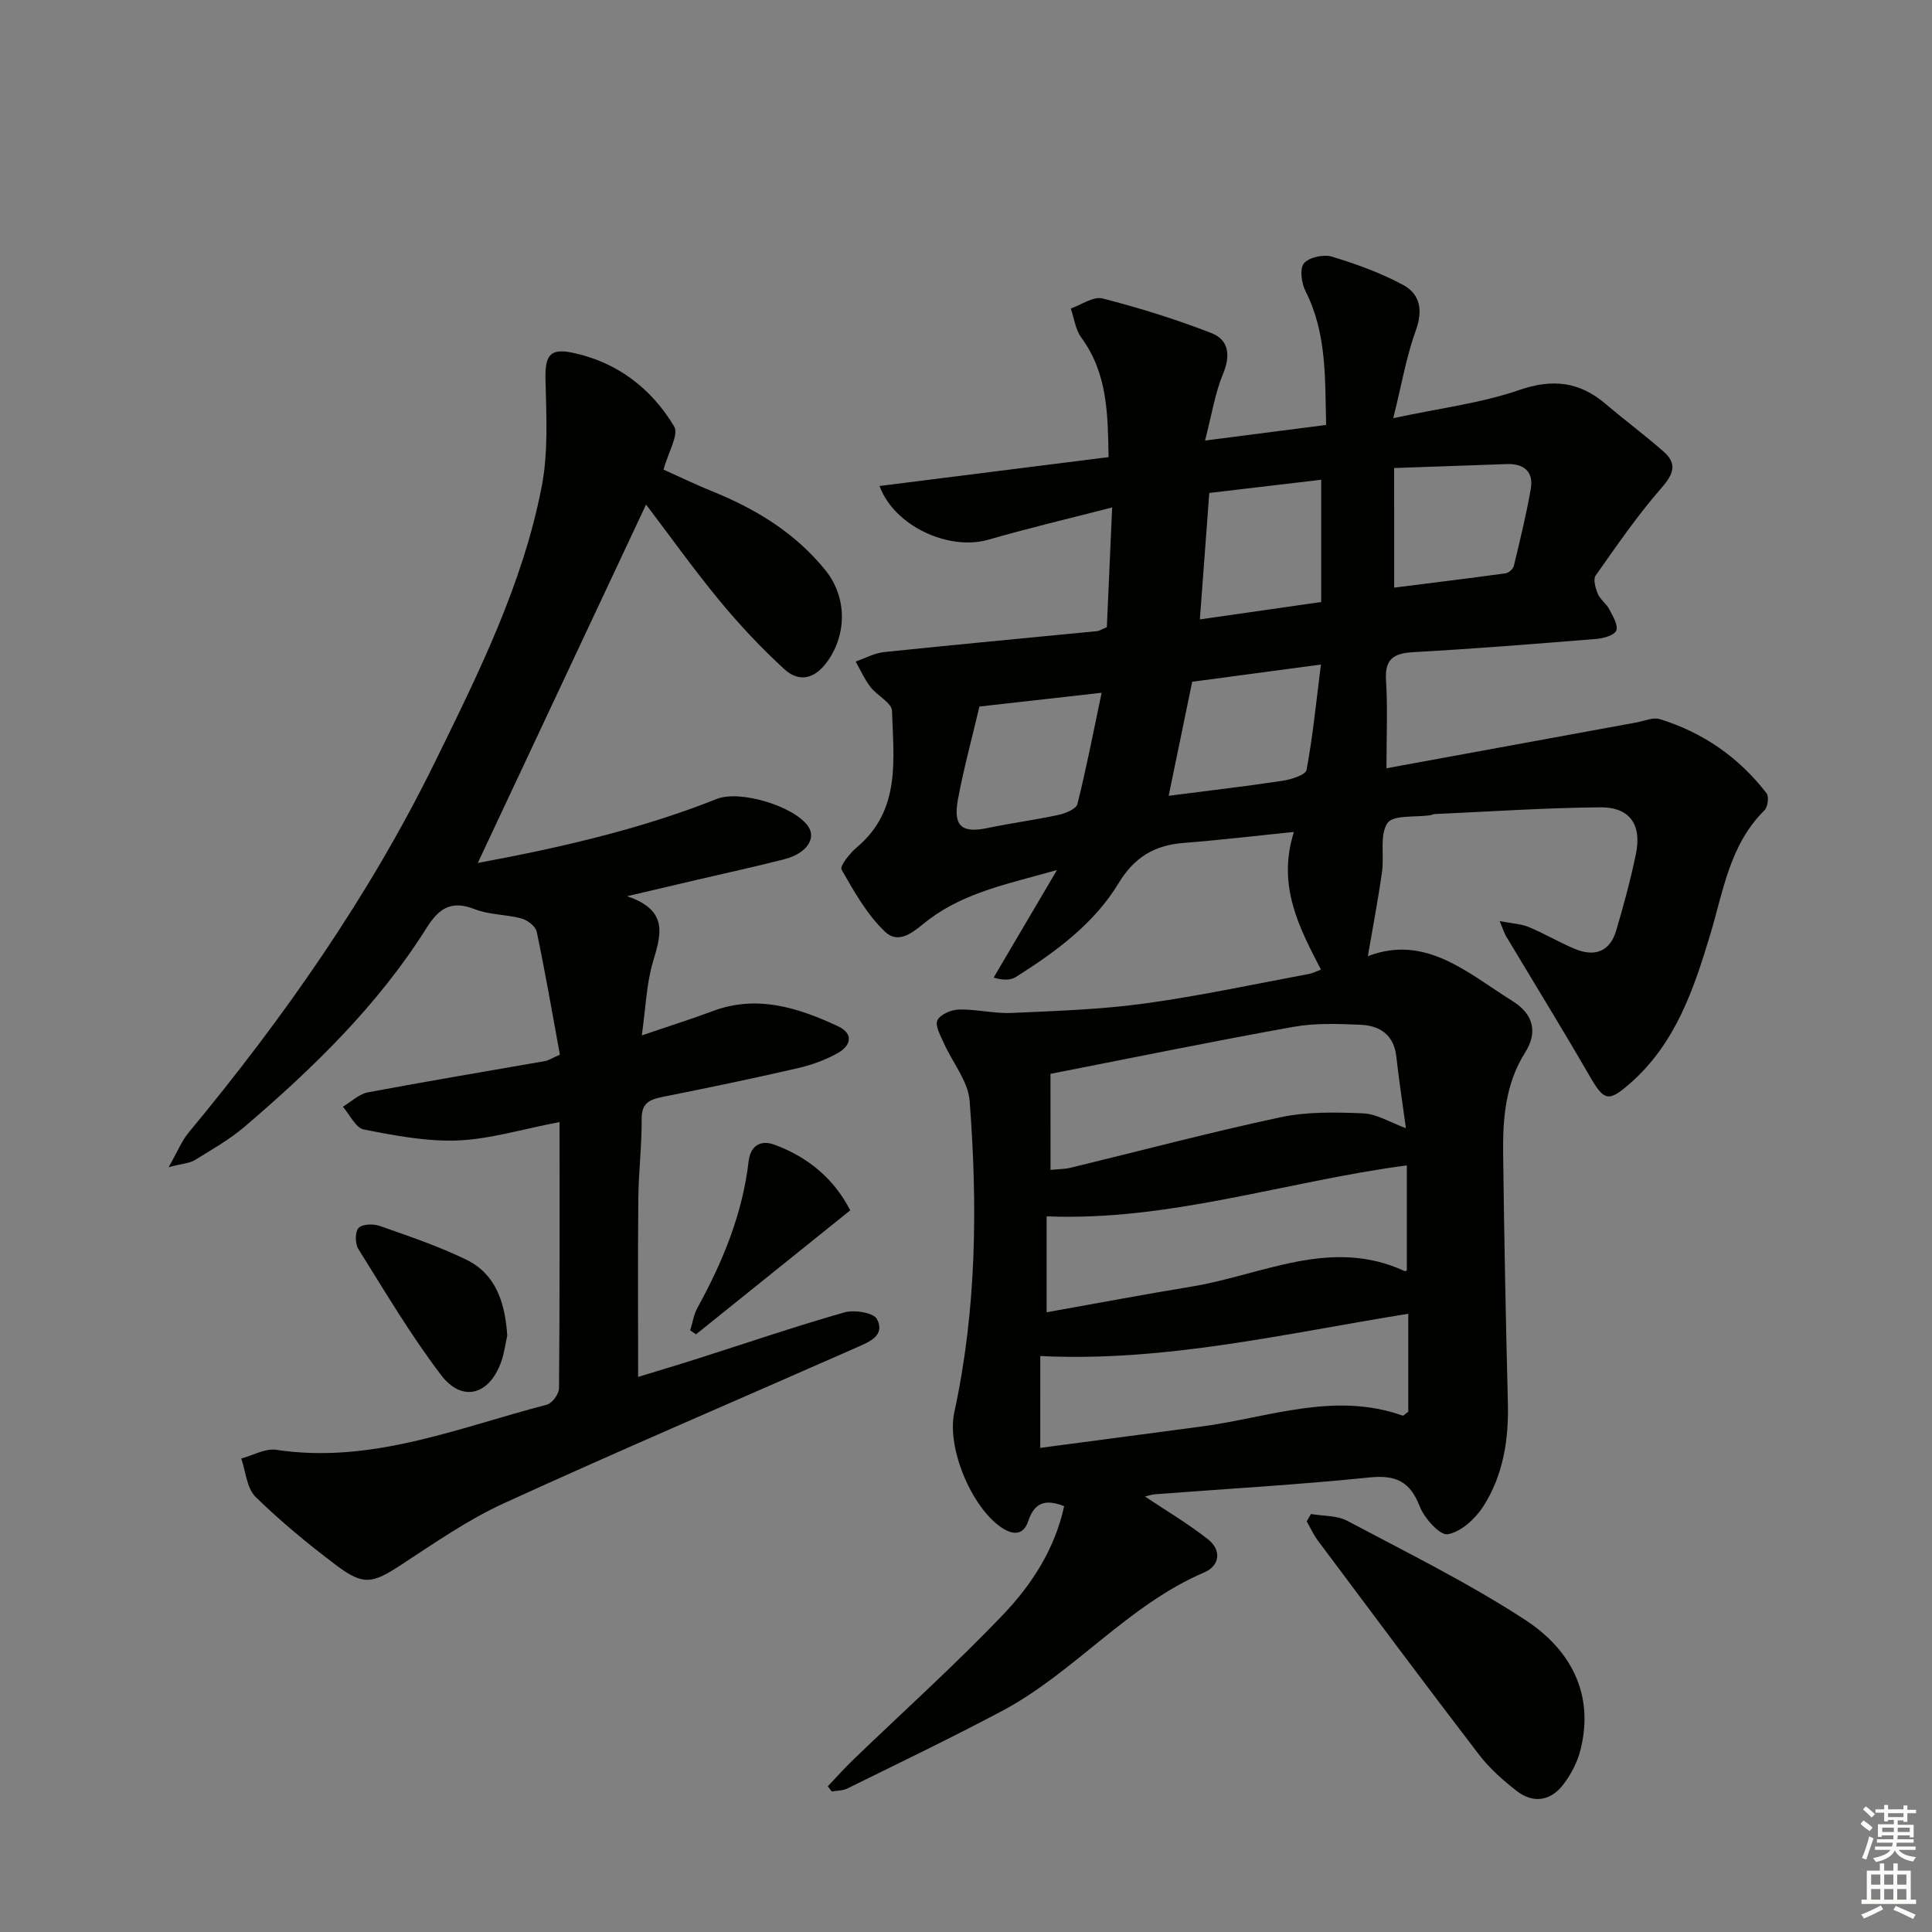 <svg enable-background="new 0 0 400 400" viewBox="0 0 400 400" xmlns="http://www.w3.org/2000/svg"><rect x="0" y="0" width="400" height="400" fill="#808080" stroke="none"/><g fill="#010100"><path d="m273.49 200.75c-4.56-8.79-9.11-17.44-5.6-28.5-7.86.79-15.33 1.68-22.82 2.27-6.03.47-10.22 2.94-13.5 8.37-5.09 8.4-13 14.17-21.22 19.37-1.09.69-2.58.75-4.63.14 4.14-7.04 8.29-14.07 13.12-22.27-10.04 2.84-18.93 4.57-26.48 10.21-2.62 1.96-5.96 5.6-9.17 2.52-3.71-3.55-6.38-8.29-8.95-12.82-.42-.73 1.73-3.41 3.17-4.62 9.16-7.7 7.58-18.22 7.27-28.24-.05-1.68-3.09-3.16-4.47-4.96-1.22-1.59-2.06-3.49-3.06-5.26 1.96-.67 3.87-1.74 5.87-1.95 14.7-1.54 29.42-2.9 44.13-4.34.47-.05.91-.36 2.01-.82.34-7.67.69-15.58 1.1-24.79-9.1 2.35-17.41 4.3-25.59 6.67-8.21 2.38-19.52-2.79-22.57-11.11 15.65-1.97 31.2-3.93 47.42-5.98-.17-8.78-.15-17.26-5.65-24.75-1.21-1.65-1.48-3.99-2.18-6.02 2.21-.76 4.69-2.57 6.58-2.08 7.63 1.96 15.2 4.32 22.54 7.17 3.55 1.38 4.02 4.54 2.43 8.38-1.68 4.05-2.36 8.52-3.75 13.87 8.85-1.14 16.78-2.16 25.07-3.23-.24-9.71.15-18.98-4.26-27.68-.84-1.66-1.25-4.67-.33-5.78 1.06-1.26 4.07-1.9 5.8-1.38 5.04 1.52 10.07 3.35 14.69 5.83 3.57 1.92 4.19 5.26 2.66 9.47-1.94 5.32-2.88 11-4.66 18.14 9.79-2.1 18.19-3.11 26.01-5.81 6.97-2.41 12.52-1.77 17.97 2.87 3.92 3.34 8.07 6.42 11.95 9.82 2.85 2.49 2.19 4.59-.34 7.49-4.99 5.71-9.31 12-13.69 18.21-.56.79-.03 2.64.46 3.8.5 1.18 1.76 2.02 2.36 3.18.74 1.41 1.9 3.31 1.45 4.41-.41 1.01-2.7 1.62-4.21 1.74-12.58 1.02-25.17 2.03-37.77 2.73-4.13.23-5.98 1.41-5.69 5.89.37 5.74.09 11.53.09 18.15 17.3-3.17 34.52-6.33 51.74-9.48 1.63-.3 3.45-1.13 4.87-.69 8.95 2.77 16.37 7.93 22.09 15.35.54.69.24 2.86-.46 3.55-7.18 7.11-8.5 16.71-11.21 25.72-3.42 11.37-7.2 22.54-16.52 30.73-4.59 4.04-5.45 3.71-8.45-1.47-5.64-9.76-11.56-19.35-17.34-29.02-.32-.54-.49-1.16-1.27-3.04 2.61.5 4.43.56 6.01 1.22 3.22 1.34 6.25 3.14 9.47 4.5 4.26 1.81 7.35.52 8.62-3.73 1.56-5.25 3-10.55 4.1-15.91 1.25-6.05-1.27-9.69-7.36-9.64-11.42.09-22.84.88-34.26 1.39-.33.01-.64.19-.97.24-3.07.47-7.68-.11-8.85 1.63-1.68 2.5-.64 6.71-1.13 10.13-.8 5.69-1.89 11.35-2.93 17.42 12.02-4.57 20.64 3.49 29.97 9.31 4.28 2.67 5.27 6.4 2.59 10.65-4.13 6.53-4.64 13.79-4.55 21.12.21 17.14.55 34.28.98 51.42.19 7.66-.97 15.03-5.13 21.48-1.64 2.54-4.59 5.23-7.32 5.71-1.61.28-4.84-3.3-5.79-5.74-2.01-5.19-4.94-6.58-10.42-6.02-14.72 1.51-29.5 2.34-44.26 3.47-.96.07-1.91.41-2.21.48 4.21 2.82 8.86 5.56 13.06 8.87 2.83 2.23 2.44 5.46-.81 6.85-15.9 6.8-26.87 20.72-41.89 28.7-10.54 5.59-21.31 10.76-32.01 16.04-.94.46-2.13.42-3.2.61-.28-.36-.55-.72-.83-1.07 1.72-1.81 3.37-3.68 5.17-5.41 10.41-10.04 21.2-19.72 31.17-30.18 5.91-6.2 10.67-13.54 12.6-22.41-3.8-1.51-6.13-.84-7.44 3.1-.99 2.95-3.14 2.94-5.57 1.29-6.15-4.17-11.34-16.43-9.73-23.84 4.63-21.32 4.83-42.89 3.17-64.48-.32-4.09-3.56-7.94-5.34-11.95-.68-1.54-1.87-3.62-1.33-4.73.6-1.22 2.9-2.19 4.48-2.22 3.62-.08 7.26.87 10.87.71 9.2-.41 18.46-.71 27.57-1.96 11.33-1.55 22.53-3.98 33.78-6.07.96-.15 1.86-.63 2.71-.94zm-55.99 41.46c1.85-.18 3.01-.16 4.1-.43 14.5-3.51 28.92-7.35 43.5-10.46 5.54-1.18 11.45-1.05 17.16-.81 2.79.12 5.51 1.86 8.82 3.07-.72-5.31-1.46-10.04-1.98-14.79-.49-4.51-3.38-6.45-7.38-6.62-4.64-.2-9.41-.38-13.95.43-16.73 3-33.38 6.42-50.28 9.73.01 6.04.01 12.64.01 19.88zm-.81 29.48c10.52-1.87 20.26-3.72 30.04-5.32 14.58-2.39 28.78-10.29 44.07-3.21.19.09.56-.19.47-.16 0-7.7 0-15.23 0-21.72-25.2 3.34-49.12 11.59-74.58 10.55zm-1.32 28.08c11.34-1.5 22.34-2.96 33.35-4.42 13.83-1.83 27.47-7.31 41.69-2.26.18.06.52-.35 1.16-.81 0-6.64 0-13.54 0-20.28-25.39 4.07-50.4 10.03-76.19 8.75-.01 6.49-.01 12.6-.01 19.02zm73.28-178.11c7.69-.97 15.39-1.91 23.07-2.96.64-.09 1.55-.89 1.7-1.51 1.27-5.3 2.58-10.6 3.51-15.97.62-3.55-1.4-5.26-4.94-5.14-7.6.26-15.2.53-23.35.82.01 8.58.01 16.5.01 24.76zm-15.17 15.93c-9.76 1.3-18.36 2.46-26.65 3.56-1.69 8.18-3.27 15.83-4.87 23.61 8.21-1.06 15.95-1.95 23.64-3.12 1.78-.27 4.72-1.2 4.91-2.25 1.29-6.91 1.98-13.94 2.97-21.8zm-25.06-9.35c8.59-1.23 16.68-2.39 25.12-3.6 0-8.67 0-16.74 0-25.31-7.84.92-15.59 1.84-23.17 2.73-.67 9.02-1.27 17.1-1.95 26.18zm-45.64 18.04c-1.58 6.71-3.28 12.92-4.45 19.23-1.04 5.58.82 7.05 6.21 5.91 4.86-1.02 9.79-1.66 14.64-2.71 1.44-.31 3.63-1.22 3.89-2.25 1.86-7.43 3.31-14.96 5.01-23.03-9.07 1.01-17.12 1.92-25.3 2.85z"/><path d="m133.76 104.46c-11.58 24.66-23.23 49.48-34.84 74.21 16.37-3.05 33.29-6.82 49.52-13.27 4.75-1.89 16.03 1.51 18.89 5.7 1.73 2.53-.38 5.62-4.93 6.79-5.95 1.53-11.96 2.83-17.94 4.23-4.34 1.01-8.68 2.03-14.63 3.43 8.77 2.96 6.98 8.08 5.33 13.69-1.32 4.5-1.47 9.36-2.28 15.13 5.7-1.95 10.22-3.36 14.64-5.02 9.21-3.45 17.67-.74 25.93 3.1 3.4 1.58 2.72 4.06-.02 5.59-2.56 1.43-5.46 2.47-8.33 3.13-9.22 2.12-18.48 4.05-27.76 5.9-2.7.54-4.52 1.16-4.49 4.57.04 5.48-.64 10.95-.69 16.43-.12 12.13-.04 24.26-.04 37 3.72-1.14 8.05-2.42 12.34-3.79 10.12-3.22 20.17-6.66 30.38-9.57 2.05-.58 6.04.07 6.73 1.4 1.79 3.47-1.74 4.77-4.26 5.89-24.32 10.73-48.78 21.17-72.95 32.22-7.49 3.42-14.38 8.24-21.32 12.77-5.91 3.86-7.77 4.35-13.41.09-5.83-4.4-11.52-9.07-16.72-14.17-1.83-1.79-2.02-5.24-2.96-7.94 2.42-.65 4.98-2.15 7.25-1.8 19.73 2.98 37.65-4.57 56.03-9.35 1.09-.28 2.5-2.21 2.51-3.38.16-18.12.11-36.25.11-55.13-7.91 1.51-14.47 3.55-21.1 3.81-6.45.25-13.03-1.02-19.42-2.27-1.69-.33-2.9-3.07-4.34-4.71 1.72-1.03 3.33-2.63 5.18-2.98 12.21-2.3 24.47-4.33 36.71-6.48.63-.11 1.21-.51 3.04-1.32-1.53-8.35-3.01-16.94-4.8-25.47-.23-1.11-1.91-2.39-3.16-2.73-3.17-.86-6.66-.74-9.67-1.92-4.85-1.91-7.4-.21-9.98 3.89-10.04 15.96-23.41 28.96-37.63 41.11-3.13 2.68-6.8 4.76-10.33 6.93-1.12.69-2.63.74-5.43 1.47 1.87-3.28 2.72-5.45 4.14-7.16 19.71-23.77 37.36-48.93 50.99-76.7 8.99-18.33 18.15-36.73 22.09-56.96 1.4-7.18.97-14.79.8-22.19-.11-4.8.73-6.59 5.45-5.63 9.23 1.88 16.42 7.33 21.19 15.29 1.01 1.69-1.23 5.33-2.2 8.94 3.01 1.35 6.66 3.11 10.41 4.63 8.92 3.63 16.92 8.58 23.05 16.13 4.57 5.62 4.51 13.29.47 18.95-2.59 3.63-5.84 4.41-8.88 1.64-4.88-4.45-9.42-9.33-13.63-14.43-5.4-6.57-10.32-13.48-15.04-19.69z"/><path d="m271.42 313.46c2.53.44 5.38.27 7.53 1.42 12.42 6.6 25.1 12.85 36.85 20.52 9.25 6.04 14.41 15.23 11.39 27.02-.64 2.49-1.95 4.98-3.52 7.04-2.61 3.42-6.21 4-9.65 1.34-2.86-2.22-5.66-4.71-7.85-7.57-11.21-14.64-22.23-29.43-33.27-44.2-.93-1.24-1.58-2.69-2.36-4.05.3-.51.59-1.02.88-1.52z"/><path d="m105.02 276.49c-.31 1.38-.57 3.55-1.29 5.56-2.46 6.8-8.07 8.34-12.4 2.65-6.3-8.27-11.62-17.3-17.15-26.13-.68-1.09-.69-3.54.06-4.34.78-.82 3.05-.88 4.37-.42 6.07 2.14 12.22 4.2 17.98 7.02 5.92 2.9 7.96 8.59 8.43 15.66z"/><path d="m142.9 275.44c.49-1.57.73-3.28 1.51-4.69 5.24-9.53 9.32-19.43 10.59-30.35.36-3.08 2.36-4.49 5.32-3.41 7.12 2.6 12.47 7.24 15.71 13.6-10.92 8.78-21.42 17.23-31.93 25.67-.4-.27-.8-.54-1.2-.82z"/></g><path d="m385.2 377.6.6-.7c.6.4 1.3.9 1.9 1.5l-.6.7c-.8-.5-1.4-1-1.9-1.5zm.3 7.1c.6-1.4 1.1-2.9 1.5-4.5.3.1.6.3.9.4-.5 1.4-1 2.9-1.5 4.4zm.2-10.1.6-.6c.7.5 1.3 1.1 1.9 1.6l-.7.7c-.6-.6-1.2-1.2-1.8-1.7zm8.4-.8h.8v.9h1.8v.7h-1.8v1.8h-.8v-.3h-1.2v.9h3.3v2.6h-.8v-.4h-2.5c0 .3 0 .6-.1.8h3.4v.7h-3.5c0 .3-.1.6-.1.8h4v.7h-3.5c.7.9 1.9 1.3 3.6 1.5-.2.2-.4.5-.6.9-1.9-.3-3.2-1.1-3.8-2.3-.5 1.1-1.8 2-3.9 2.4-.2-.3-.4-.5-.6-.8 1.9-.4 3.1-.9 3.6-1.7h-3.2v-.7h3.5c.1-.2.1-.5.2-.8h-3.3v-.7h3.4c0-.2 0-.5 0-.8h-2.4v.3h-.8v-2.6h3.3v-.9h-1.2v.3h-.8v-1.8h-1.8v-.7h1.8v-.9h.8v.9h3.2zm-4.4 5.5h2.4c0-.3 0-.6 0-.9h-2.4zm1.2-3.1h3.2v-.8h-3.2zm4.4 2.2h-2.4v.9h2.5v-.9z" fill="#fbfcfa"/><path d="m389.2 385.8h.9v1.5h1.9v-1.5h.9v1.5h2.7v6h1.1v.9h-11.3v-.9h1.1v-6h2.7zm.2 8.7.5.8c-1.2.6-2.5 1.3-4 1.9-.2-.3-.3-.6-.6-.8 1.6-.6 3-1.3 4.1-1.9zm-2-4.3h1.9v-2.1h-1.9zm0 3.1h1.9v-2.2h-1.9zm2.7-3.1h1.9v-2.1h-1.9zm0 3.1h1.9v-2.2h-1.9zm2.4 1.3c1.4.6 2.7 1.2 4.1 1.8l-.5.9c-1.5-.7-2.8-1.4-4.1-1.9zm2.2-6.5h-1.9v2.1h1.9zm-1.9 5.2h1.9v-2.2h-1.9z" fill="#fbfcfa"/></svg>